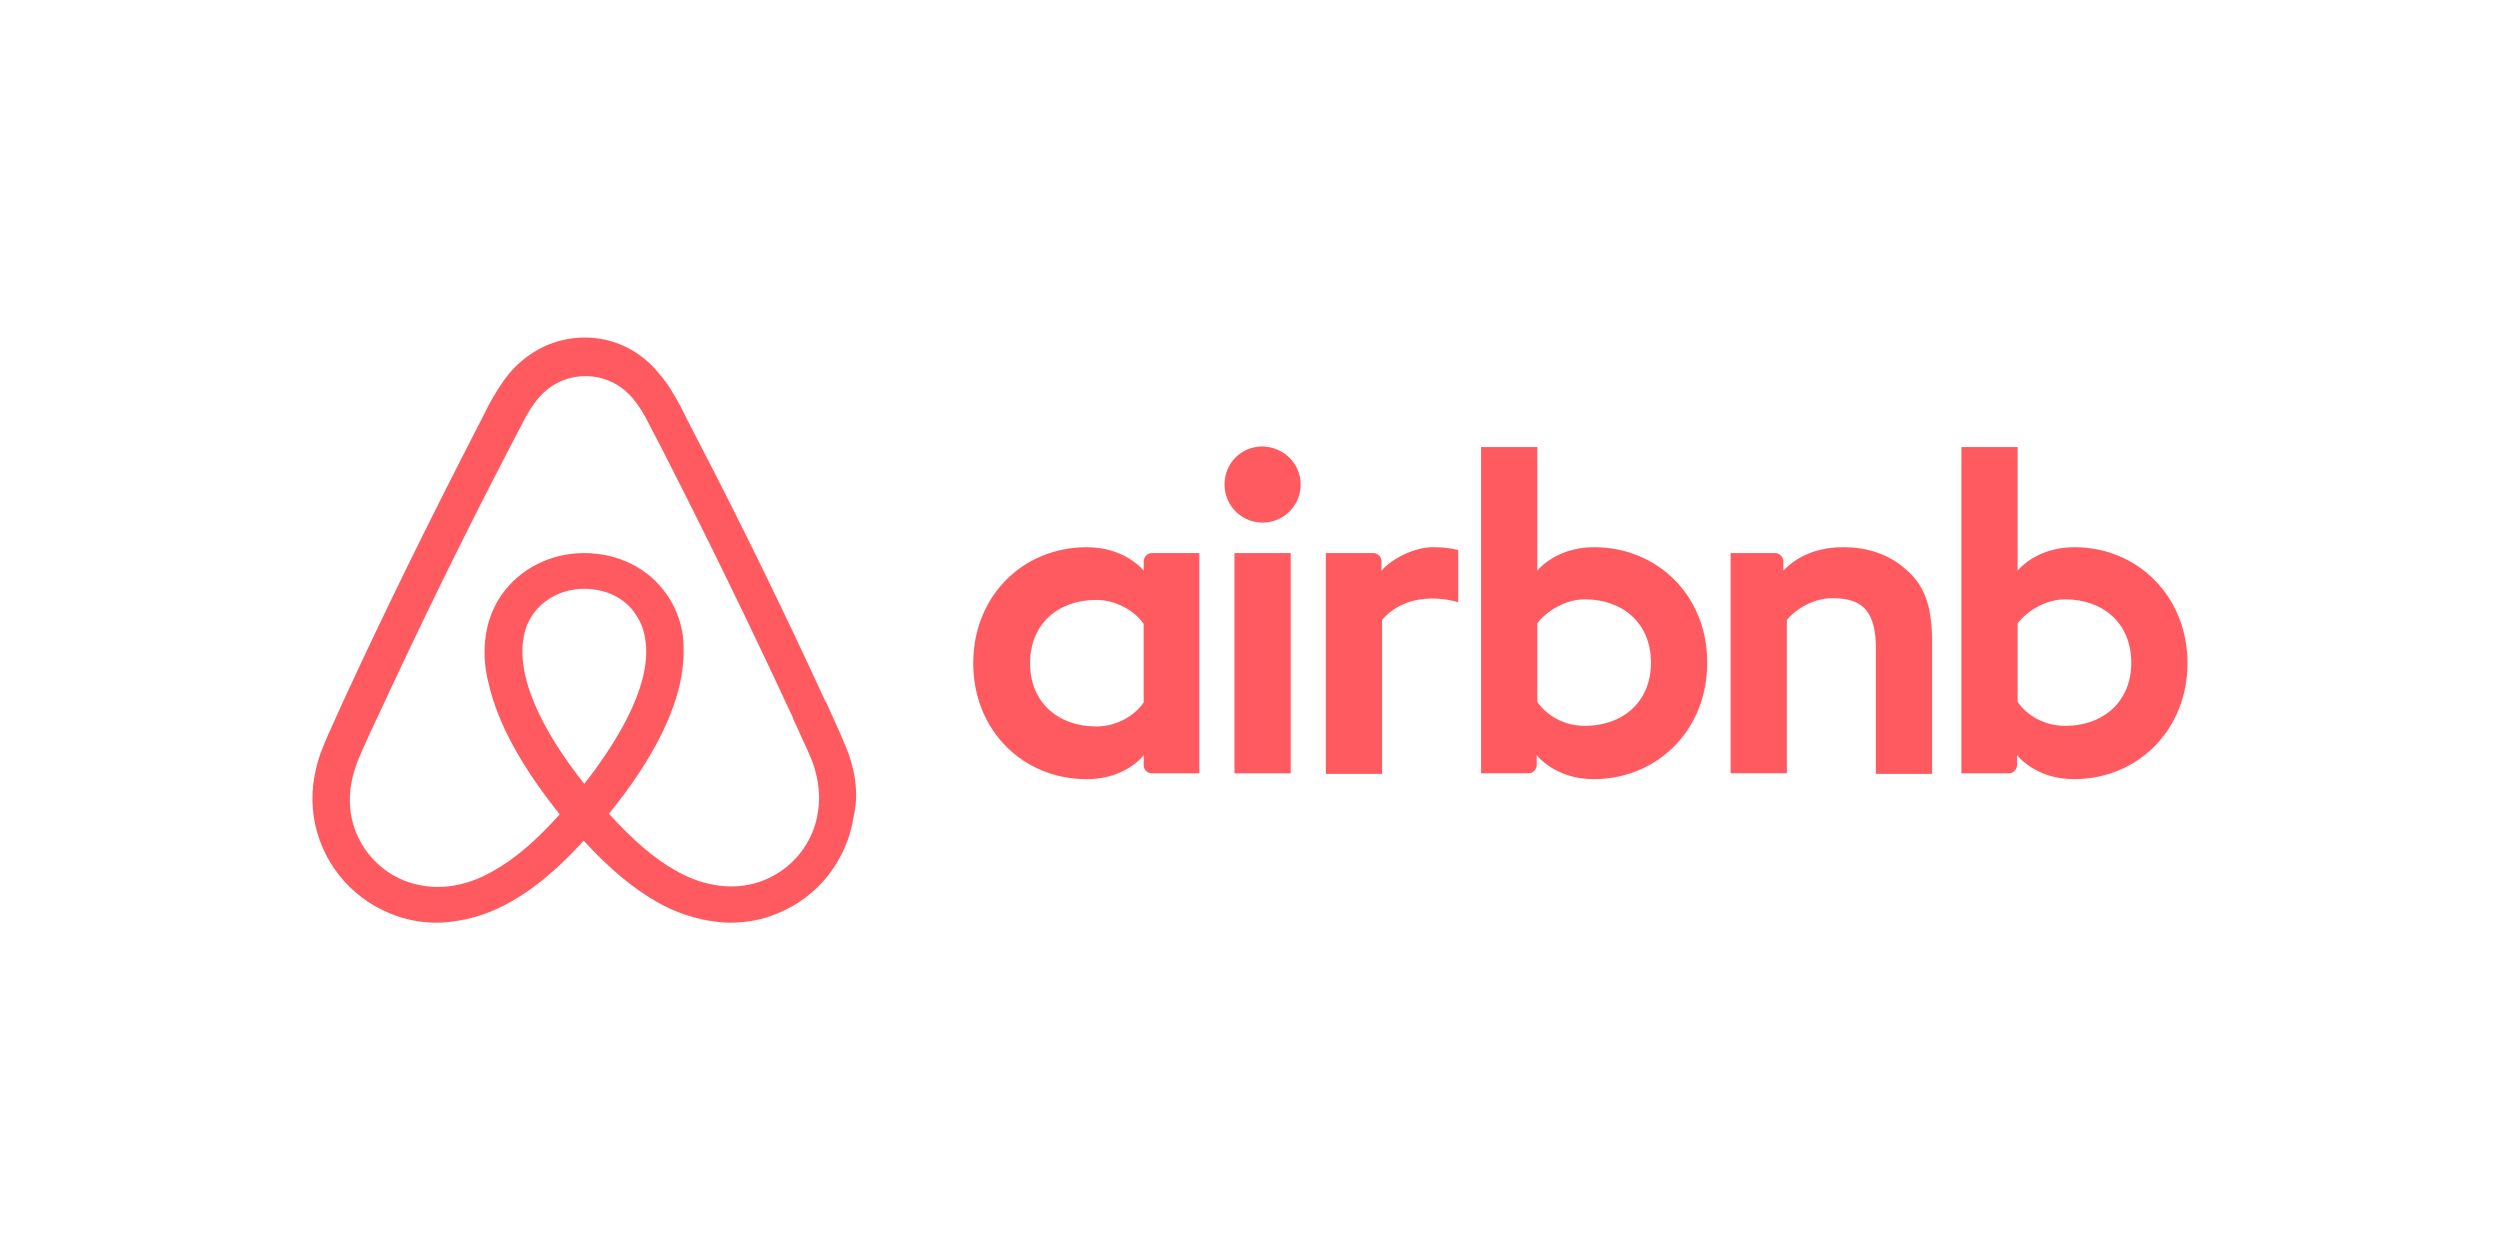 <svg fill="none" height="100" viewBox="0 0 200 100" width="200" xmlns="http://www.w3.org/2000/svg" xmlns:xlink="http://www.w3.org/1999/xlink"><clipPath id="a"><path d="m25 27h150v46.813h-150z"/></clipPath><g clip-path="url(#a)"><path d="m104.053 38.762c0 1.687-1.359 3.046-3.046 3.046-1.687 0-3.045-1.359-3.045-3.046 0-1.687 1.312-3.046 3.045-3.046 1.734.047 3.046 1.406 3.046 3.046zm-12.558 6.139v.75s-1.453-1.874-4.545-1.874c-5.108 0-9.091 3.889-9.091 9.278 0 5.342 3.936 9.278 9.091 9.278 3.14 0 4.545-1.921 4.545-1.921v.797c0 .375.281.656.656.656h3.796v-17.619s-3.468 0-3.796 0c-.375 0-.656.328-.656.656zm0 11.293c-.703 1.031-2.109 1.921-3.796 1.921-2.999 0-5.295-1.874-5.295-5.061s2.296-5.061 5.295-5.061c1.64 0 3.14.937 3.796 1.921zm7.263-11.949h4.499v17.619h-4.499zm67.198-.469c-3.093 0-4.546 1.874-4.546 1.874v-9.887h-4.498v26.101h3.796c.374 0 .656-.328.656-.656v-.797s1.452 1.921 4.545 1.921c5.108 0 9.091-3.936 9.091-9.278 0-5.342-3.983-9.278-9.044-9.278zm-.75 14.292c-1.734 0-3.093-.89-3.796-1.921v-6.279c.703-.937 2.203-1.921 3.796-1.921 2.999 0 5.295 1.874 5.295 5.061s-2.296 5.061-5.295 5.061zm-10.637-6.654v10.497h-4.499v-9.981c0-2.905-.937-4.077-3.467-4.077-1.359 0-2.765.703-3.655 1.734v12.277h-4.499v-17.619h3.561c.375 0 .656.328.656.656v.75c1.312-1.359 3.046-1.874 4.78-1.874 1.968 0 3.608.562 4.92 1.687 1.594 1.312 2.203 2.999 2.203 5.951zm-27.039-7.638c-3.092 0-4.545 1.874-4.545 1.874v-9.887h-4.499v26.101h3.796c.375 0 .656-.328.656-.656v-.797s1.453 1.921 4.546 1.921c5.107 0 9.091-3.936 9.091-9.278.046-5.342-3.937-9.278-9.045-9.278zm-.749 14.292c-1.734 0-3.093-.89-3.796-1.921v-6.279c.703-.937 2.202-1.921 3.796-1.921 2.999 0 5.295 1.874 5.295 5.061s-2.296 5.061-5.295 5.061zm-12.184-14.292c1.359 0 2.062.234 2.062.234v4.171s-3.749-1.265-6.092 1.406v12.324h-4.499v-17.666h3.796c.375 0 .656.328.656.656v.75c.844-.984 2.671-1.874 4.077-1.874zm-46.72 16.495c-.234-.562-.469-1.172-.703-1.687-.375-.844-.75-1.64-1.078-2.39l-.047-.047c-3.233-7.029-6.701-14.152-10.356-21.181l-.141-.281c-.375-.703-.75-1.453-1.125-2.202-.469-.844-.937-1.734-1.687-2.577-1.5-1.874-3.655-2.905-5.951-2.905-2.343 0-4.452 1.031-5.998 2.812-.703.844-1.218 1.734-1.687 2.577-.375.75-.75 1.5-1.125 2.203l-.141.281c-3.608 7.029-7.123 14.152-10.356 21.181l-.047.094c-.328.75-.703 1.546-1.078 2.39-.234.515-.469 1.078-.703 1.687-.609 1.734-.797 3.374-.562 5.061.515 3.514 2.858 6.467 6.092 7.779 1.218.515 2.484.75 3.796.75.375 0 .843-.047 1.218-.094 1.546-.188 3.14-.703 4.686-1.593 1.921-1.078 3.749-2.624 5.811-4.873 2.062 2.249 3.936 3.796 5.811 4.873 1.546.89 3.14 1.406 4.686 1.593.375.047.843.094 1.218.094 1.312 0 2.624-.234 3.796-.75 3.28-1.312 5.576-4.311 6.092-7.779.375-1.64.187-3.28-.422-5.014zm-21.134 2.437c-2.53-3.187-4.171-6.186-4.733-8.716-.234-1.078-.281-2.015-.141-2.858.094-.75.375-1.406.75-1.968.89-1.265 2.39-2.062 4.124-2.062s3.28.75 4.124 2.062c.375.562.656 1.218.75 1.968.141.844.094 1.827-.141 2.858-.562 2.484-2.202 5.483-4.733 8.716zm18.697 2.202c-.328 2.437-1.968 4.545-4.264 5.483-1.125.469-2.343.609-3.561.469-1.171-.141-2.343-.515-3.561-1.218-1.687-.937-3.374-2.39-5.342-4.545 3.093-3.796 4.967-7.263 5.67-10.356.328-1.453.375-2.765.234-3.983-.187-1.171-.609-2.249-1.265-3.187-1.453-2.109-3.889-3.327-6.607-3.327s-5.155 1.265-6.607 3.327c-.656.937-1.078 2.015-1.265 3.187-.188 1.218-.141 2.577.234 3.983.703 3.093 2.624 6.607 5.67 10.403-1.921 2.156-3.655 3.608-5.342 4.545-1.218.703-2.39 1.078-3.561 1.218-1.265.141-2.484-.047-3.561-.469-2.296-.937-3.936-3.046-4.264-5.483-.141-1.171-.047-2.343.422-3.655.141-.469.375-.937.609-1.5.328-.75.703-1.546 1.078-2.343l.047-.094c3.233-6.982 6.701-14.105 10.309-21.04l.141-.281c.375-.703.75-1.453 1.125-2.155.375-.75.797-1.453 1.312-2.062.984-1.125 2.296-1.734 3.749-1.734 1.453 0 2.765.609 3.749 1.734.515.609.937 1.312 1.312 2.062.375.703.75 1.453 1.125 2.155l.141.281c3.561 6.982 7.029 14.105 10.262 21.087v.047c.375.75.703 1.593 1.078 2.343.234.562.469 1.031.609 1.5.375 1.218.515 2.39.328 3.608z" fill="#ff5a5f"/></g></svg>